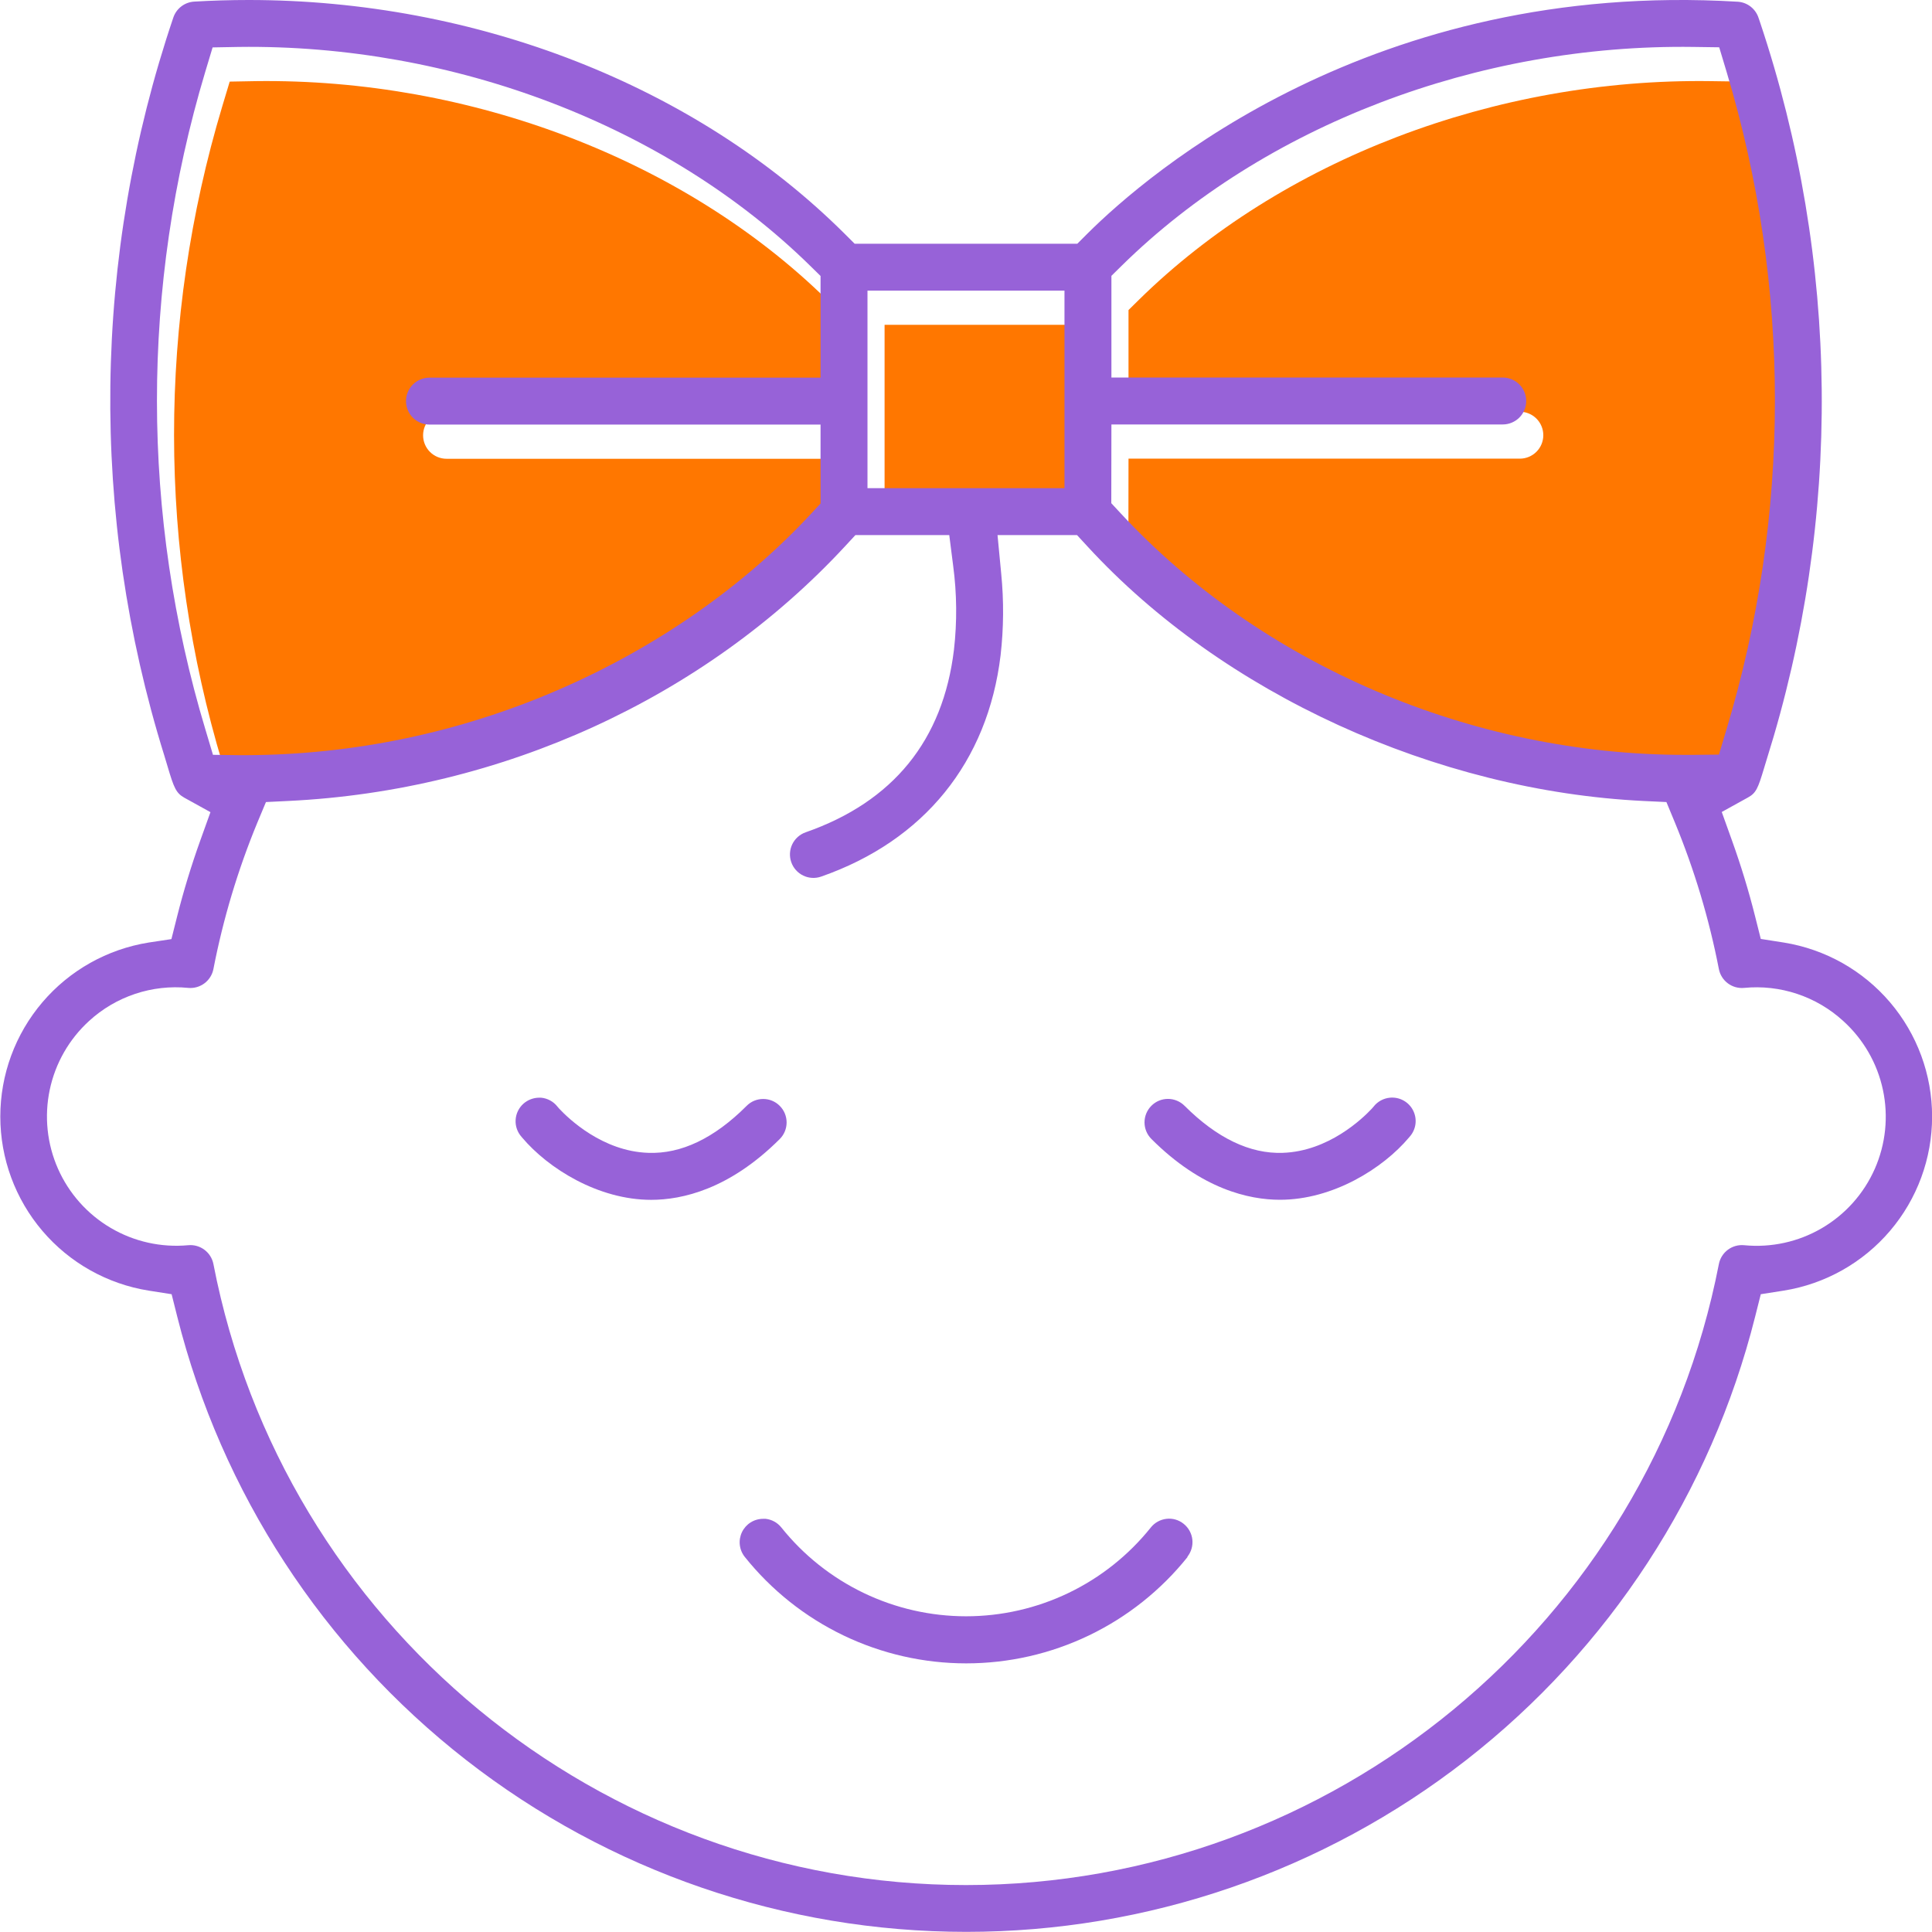 <svg width="113" height="113" viewBox="0 0 113 113" fill="none" xmlns="http://www.w3.org/2000/svg">
<g clip-path="url(#clip0_1839_3218)">
<path d="M66.005 26.826H88.893C89.257 26.826 89.606 26.682 89.864 26.424C90.121 26.167 90.266 25.818 90.266 25.454C90.266 25.09 90.121 24.741 89.864 24.483C89.606 24.226 89.257 24.081 88.893 24.081H66.005V18.134L66.62 17.528C74.944 9.348 87.438 4.567 100.047 4.745L101.554 4.766L101.989 6.212C105.759 18.76 105.753 32.139 101.973 44.684L101.538 46.135L100.024 46.151H99.548C87.082 46.151 74.777 40.889 66.547 32.023L65.998 31.431L66.005 26.826Z" fill="#FF7700"/>
<path d="M63.26 18.998H51.738V30.55H63.26V18.998Z" fill="#FF7700"/>
<path d="M13.021 44.691C9.24 32.147 9.233 18.767 13 6.219L13.435 4.773L14.954 4.745C27.535 4.578 40.031 9.352 48.376 17.537L48.993 18.141V24.088H26.119C25.755 24.088 25.406 24.233 25.148 24.49C24.891 24.747 24.746 25.097 24.746 25.461C24.746 25.825 24.891 26.174 25.148 26.431C25.406 26.689 25.755 26.833 26.119 26.833H48.993V31.449L48.444 32.042C44.473 36.321 39.349 39.89 33.624 42.36C27.879 44.846 21.689 46.142 15.429 46.169H14.972L13.455 46.148L13.021 44.691Z" fill="#FF7700"/>
<path d="M69.285 64.678C69.157 64.55 69.006 64.448 68.839 64.379C68.672 64.309 68.493 64.273 68.313 64.273C68.133 64.273 67.955 64.308 67.789 64.376C67.623 64.445 67.472 64.546 67.345 64.674C67.217 64.801 67.116 64.953 67.046 65.119C66.977 65.286 66.941 65.465 66.941 65.646C66.941 65.826 66.977 66.005 67.046 66.172C67.116 66.339 67.217 66.49 67.345 66.618C70.278 69.555 73.052 70.173 74.864 70.173C77.959 70.173 80.887 68.343 82.412 66.529L82.445 66.49C82.63 66.285 82.749 66.029 82.787 65.755C82.824 65.481 82.778 65.202 82.654 64.955C82.531 64.708 82.335 64.504 82.094 64.37C81.852 64.235 81.576 64.177 81.301 64.202C81.113 64.219 80.93 64.274 80.765 64.364C80.599 64.454 80.454 64.577 80.338 64.726L80.233 64.847C79.686 65.431 77.694 67.341 75.024 67.428C73.112 67.496 71.174 66.565 69.285 64.678Z" fill="#9762D8"/>
<path d="M8.693 75.486L10.038 75.697L10.369 77.016C12.954 87.296 18.898 96.418 27.257 102.936C35.616 109.453 45.912 112.992 56.512 112.992C67.111 112.992 77.407 109.453 85.767 102.936C94.126 96.418 100.069 87.296 102.654 77.016L102.986 75.697L104.331 75.486C106.751 75.098 108.953 73.86 110.543 71.994C112.133 70.129 113.006 67.758 113.006 65.307C113.006 62.856 112.133 60.485 110.543 58.62C108.953 56.755 106.751 55.517 104.331 55.128L102.986 54.917L102.654 53.598C102.279 52.104 101.822 50.606 101.295 49.142L100.703 47.492L102.236 46.644C102.707 46.383 102.819 46.127 103.176 44.933C103.228 44.757 103.283 44.578 103.34 44.393C107.758 30.34 107.617 15.249 102.936 1.281L102.858 1.053C102.774 0.791 102.613 0.56 102.397 0.39C102.18 0.22 101.918 0.12 101.643 0.101C80.29 -1.187 67.135 10.15 63.612 13.654L63.01 14.256H49.988L49.386 13.656C40.671 4.992 27.832 0 14.542 0C13.474 0 12.412 0.032 11.355 0.094C11.083 0.111 10.822 0.208 10.605 0.374C10.388 0.54 10.226 0.767 10.138 1.025C5.408 14.995 5.222 30.103 9.608 44.185C9.675 44.403 9.739 44.616 9.8 44.823C10.173 46.083 10.296 46.379 10.774 46.653L12.309 47.502L11.717 49.151C11.193 50.612 10.735 52.111 10.358 53.607L10.026 54.927L8.693 55.128C6.273 55.517 4.07 56.755 2.481 58.62C0.891 60.485 0.018 62.856 0.018 65.307C0.018 67.758 0.891 70.129 2.481 71.994C4.07 73.86 6.273 75.098 8.693 75.486ZM65.005 24.826H87.893C88.257 24.826 88.606 24.681 88.864 24.424C89.121 24.167 89.266 23.818 89.266 23.454C89.266 23.09 89.121 22.741 88.864 22.483C88.606 22.226 88.257 22.081 87.893 22.081H65.005V16.134L65.62 15.528C73.944 7.348 86.439 2.567 99.047 2.745L100.554 2.766L100.989 4.212C104.759 16.759 104.754 30.14 100.973 42.684L100.538 44.135L99.024 44.151H98.548C86.082 44.151 73.778 38.889 65.547 30.023L64.998 29.431L65.005 24.826ZM50.738 16.998H62.26V28.552H50.738V16.998ZM12.021 42.691C8.24 30.147 8.233 16.767 12 4.218L12.435 2.773L13.954 2.745C26.535 2.578 39.031 7.352 47.376 15.537L47.993 16.141V22.088H25.119C24.755 22.088 24.406 22.233 24.148 22.49C23.891 22.747 23.746 23.096 23.746 23.46C23.746 23.825 23.891 24.174 24.148 24.431C24.406 24.688 24.755 24.833 25.119 24.833H47.993V29.449L47.444 30.041C43.473 34.321 38.349 37.89 32.624 40.36C26.879 42.846 20.689 44.142 14.43 44.169H13.972L12.456 44.148L12.021 42.691ZM5.211 59.714C5.988 59.002 6.907 58.462 7.907 58.129C8.907 57.795 9.966 57.677 11.014 57.781C11.353 57.811 11.69 57.715 11.962 57.51C12.233 57.306 12.419 57.008 12.483 56.674C13.052 53.744 13.911 50.878 15.05 48.119L15.555 46.911L16.861 46.847C29.337 46.25 41.204 40.822 49.421 31.956L50.031 31.297H55.521L55.75 33.095C55.967 34.722 55.982 36.369 55.796 37.999C55.16 43.297 52.241 46.891 47.122 48.68C46.779 48.8 46.497 49.052 46.339 49.379C46.181 49.707 46.16 50.084 46.28 50.427C46.4 50.771 46.651 51.053 46.979 51.211C47.307 51.37 47.684 51.391 48.028 51.271C54.046 49.169 57.772 44.571 58.523 38.327C58.705 36.74 58.717 35.139 58.559 33.55L58.344 31.297H62.994L63.608 31.963C71.508 40.559 83.982 46.264 96.162 46.85L97.466 46.911L97.967 48.119C99.105 50.879 99.965 53.746 100.534 56.677C100.599 57.011 100.785 57.309 101.058 57.513C101.33 57.717 101.668 57.813 102.007 57.781C103.055 57.679 104.113 57.797 105.112 58.131C106.111 58.464 107.029 59.003 107.806 59.714C108.985 60.779 109.798 62.188 110.129 63.741C110.461 65.294 110.294 66.913 109.653 68.366C109.012 69.819 107.928 71.032 106.557 71.834C105.186 72.636 103.597 72.984 102.016 72.831C101.676 72.797 101.335 72.892 101.061 73.096C100.787 73.3 100.599 73.6 100.534 73.935C96.435 94.98 77.922 110.255 56.5 110.255C35.078 110.255 16.561 94.98 12.483 73.935C12.418 73.6 12.231 73.302 11.957 73.098C11.684 72.893 11.345 72.798 11.005 72.831C9.427 72.977 7.843 72.623 6.477 71.82C5.111 71.017 4.032 69.806 3.391 68.356C2.751 66.907 2.582 65.293 2.909 63.742C3.235 62.191 4.041 60.782 5.211 59.714Z" fill="#9762D8"/>
<path d="M32.71 64.847L32.605 64.726C32.489 64.577 32.344 64.454 32.178 64.364C32.012 64.274 31.83 64.219 31.642 64.202H31.532C31.195 64.205 30.87 64.329 30.617 64.552C30.482 64.672 30.372 64.818 30.293 64.98C30.214 65.143 30.168 65.32 30.158 65.5C30.147 65.681 30.172 65.861 30.232 66.032C30.292 66.203 30.384 66.36 30.505 66.494L30.537 66.533C32.067 68.347 34.995 70.177 38.086 70.177C39.897 70.177 42.66 69.56 45.604 66.623C45.732 66.495 45.834 66.344 45.903 66.177C45.972 66.01 46.008 65.831 46.008 65.65C46.008 65.47 45.972 65.291 45.903 65.124C45.834 64.957 45.732 64.806 45.604 64.678C45.478 64.551 45.327 64.45 45.161 64.381C44.995 64.312 44.817 64.277 44.637 64.278C44.456 64.277 44.278 64.313 44.111 64.382C43.944 64.452 43.794 64.554 43.667 64.683C41.775 66.577 39.838 67.501 37.916 67.428C35.24 67.341 33.248 65.422 32.71 64.847Z" fill="#9762D8"/>
<path d="M69.445 91.057C69.672 90.773 69.778 90.411 69.739 90.049C69.699 89.688 69.518 89.357 69.234 89.129C69.094 89.015 68.933 88.93 68.76 88.879C68.587 88.828 68.405 88.813 68.226 88.834C67.866 88.875 67.537 89.056 67.311 89.339C66.014 90.96 64.37 92.268 62.499 93.168C60.629 94.067 58.58 94.534 56.505 94.534C54.429 94.534 52.38 94.067 50.51 93.168C48.639 92.268 46.995 90.96 45.699 89.339C45.472 89.056 45.144 88.875 44.784 88.834C44.733 88.834 44.683 88.834 44.633 88.834C44.374 88.834 44.121 88.907 43.902 89.045C43.683 89.183 43.508 89.38 43.396 89.614C43.285 89.847 43.241 90.107 43.271 90.364C43.301 90.621 43.403 90.865 43.565 91.066C45.118 93.007 47.088 94.575 49.329 95.652C51.571 96.729 54.025 97.288 56.512 97.288C58.998 97.288 61.453 96.729 63.694 95.652C65.935 94.575 67.905 93.007 69.459 91.066L69.445 91.057Z" fill="#9762D8"/>
</g>
<defs>
<clipPath id="clip0_1839_3218">
<rect width="113" height="113" fill="white" transform="translate(0 0)"/>
</clipPath>
</defs>
</svg>
